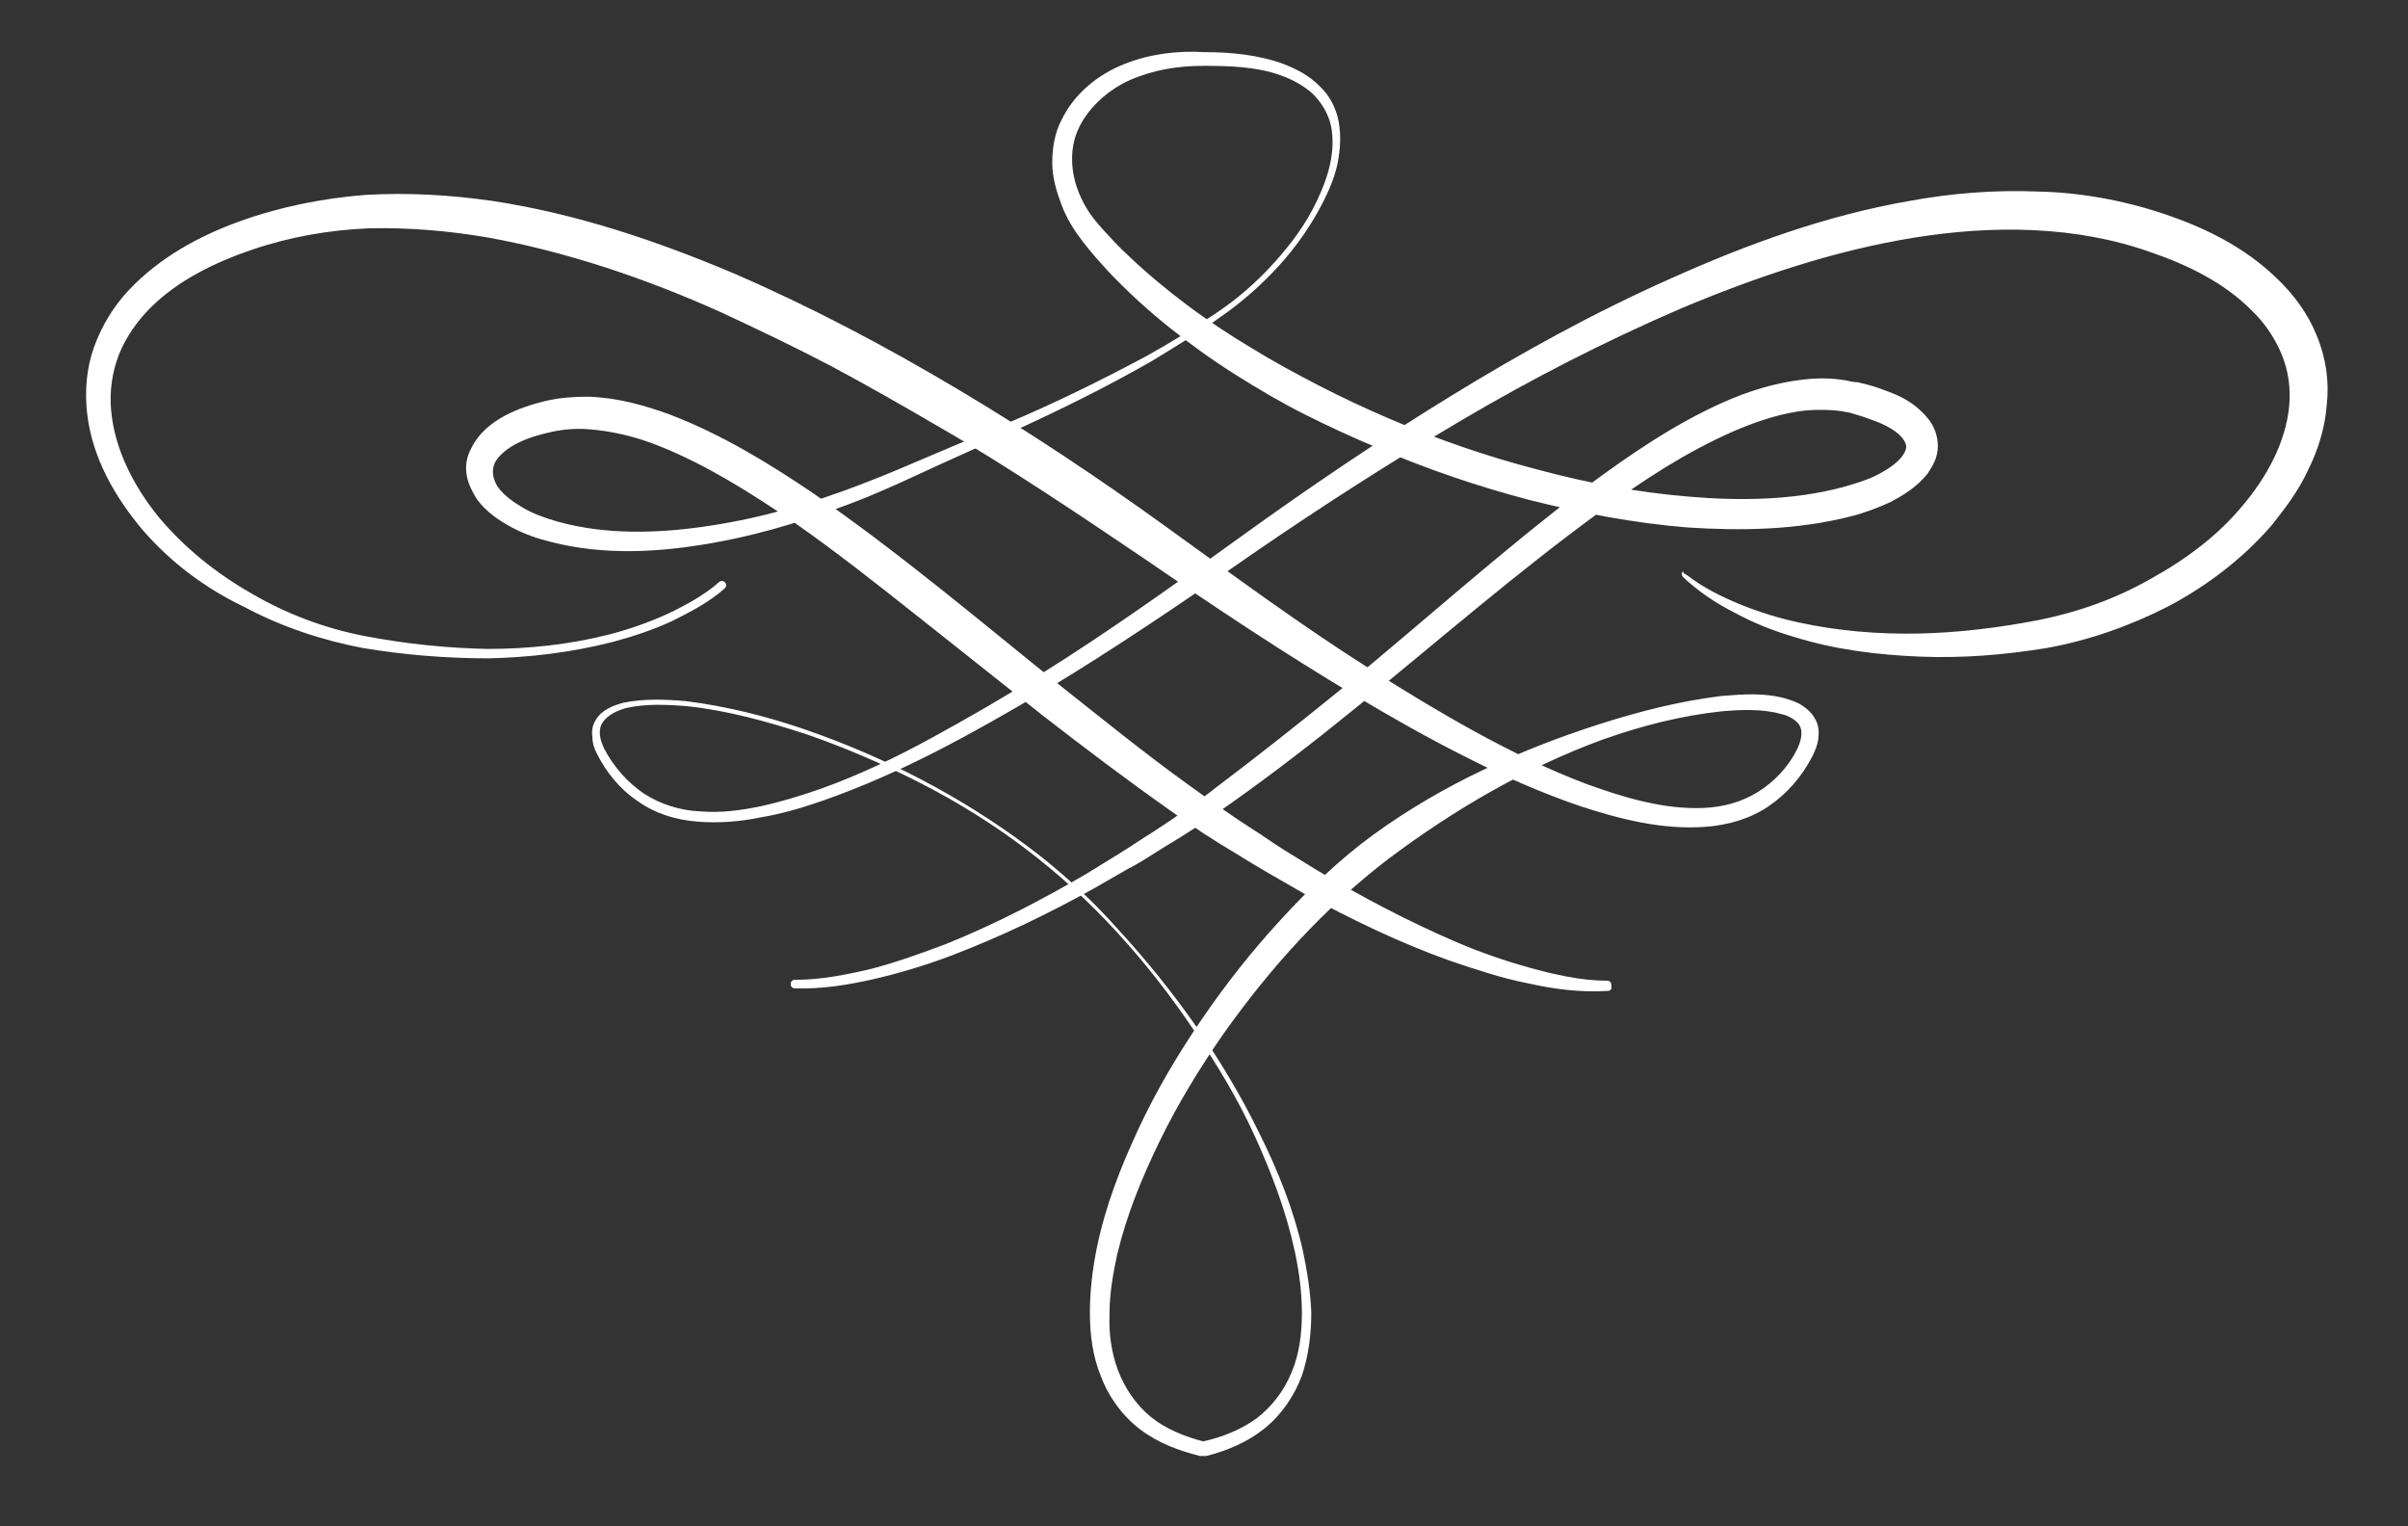 ﻿<?xml version="1.0" encoding="utf-8"?>
<!-- Generator: Adobe Illustrator 21.0.0, SVG Export Plug-In . SVG Version: 6.00 Build 0)  -->
<svg version="1.1" id="Слой_1" xmlns="http://www.w3.org/2000/svg" xmlns:xlink="http://www.w3.org/1999/xlink" x="0px" y="0px"
	 width="281.7px" height="178.5px" viewBox="0 0 281.7 178.5" style="enable-background:new 0 0 281.7 178.5;" xml:space="preserve"
	>
<rect x="0" y="0" width="281.7" height="178.5" fill="#333333" stroke="none"/>
<style type="text/css">
	.st0{fill:#fff;}
</style>
<g>
	<g>
		<path class="st0" d="M188.1,115.9c-3.2,0.2-6.3-0.2-9.4-0.9c-3.1-0.6-6-1.6-9-2.6c-5.9-2.1-11.5-4.8-17-7.8l-4-2.3
			c-1.4-0.8-2.7-1.6-4-2.4c-2.7-1.6-5.3-3.3-7.8-5.1c-5.1-3.6-10-7.3-14.9-11.1l-14.5-11.5c-4.8-3.8-9.6-7.6-14.6-11.1
			c-5-3.4-10.2-6.7-15.7-8.9c-2.7-1.1-5.6-1.8-8.4-2c-1.4-0.1-2.8,0-4.2,0.3c-1.4,0.3-2.8,0.7-4,1.3c-1.2,0.6-2.2,1.4-2.7,2.3
			c-0.4,0.9-0.3,1.8,0.3,2.8c0.7,1,1.8,1.8,3,2.5c1.2,0.7,2.6,1.2,4,1.6c5.7,1.6,11.9,1.4,17.8,0.5c6-0.9,11.9-2.6,17.6-4.8
			c2.9-1.1,5.7-2.3,8.5-3.5l8.5-3.6c5.7-2.4,11.2-5.1,16.6-8c2.7-1.5,5.3-3.1,7.8-4.8c2.6-1.7,4.9-3.7,6.9-5.9
			c2.1-2.3,3.9-4.7,5.2-7.5c1.3-2.7,2.2-5.8,1.6-8.7c-0.3-1.4-1.1-2.7-2.1-3.7c-1.1-1-2.4-1.7-3.8-2.2c-2.8-1-5.9-1.1-9-1.1
			c-3.1,0-6,0.5-8.7,1.7c-2.6,1.2-4.9,3.3-6,5.8c-1.1,2.5-0.8,5.5,0.4,8c0.6,1.3,1.4,2.4,2.4,3.5c1,1.1,2,2.2,3.1,3.2
			c2.2,2.1,4.5,4,6.9,5.8c2.4,1.8,5,3.5,7.5,5c2.6,1.6,5.2,3,7.9,4.4c2.7,1.4,5.5,2.7,8.3,3.9c5.6,2.4,11.4,4.4,17.2,5.9
			c5.9,1.6,11.8,2.7,17.9,3.2c6,0.5,12.1,0.4,17.8-1.1c1.4-0.4,2.8-0.8,4-1.4c1.2-0.6,2.4-1.4,3-2.2c0.3-0.4,0.5-0.8,0.5-1.1
			c0-0.3-0.1-0.6-0.4-1c-0.6-0.8-1.8-1.5-3.1-2c-0.6-0.2-1.3-0.5-2-0.7c-0.3-0.1-0.7-0.2-1-0.3c-0.3-0.1-0.7-0.1-1-0.2
			c-1.4-0.2-2.8-0.2-4.2-0.1c-2.8,0.3-5.6,1.2-8.4,2.4c-5.5,2.4-10.6,5.7-15.5,9.3c-9.9,7.2-19.2,15.3-28.8,23.1
			c-4.8,3.9-9.7,7.7-14.8,11.3c-2.5,1.8-5.1,3.5-7.8,5.1c-1.3,0.8-2.6,1.7-4,2.4l-4,2.3c-5.4,3-11,5.7-16.8,7.9
			c-2.9,1.1-5.9,2-8.9,2.7c-3.1,0.7-6.1,1.2-9.3,1.1c-0.3,0-0.5-0.2-0.5-0.5c0-0.3,0.2-0.5,0.5-0.5l0.1,0c2.9,0,6-0.6,8.9-1.3
			c3-0.8,5.8-1.8,8.7-2.9c5.7-2.3,11.1-5.1,16.4-8.2l3.9-2.4c1.3-0.8,2.6-1.7,3.9-2.5c2.6-1.7,5.1-3.4,7.5-5.3
			c4.9-3.7,9.7-7.5,14.5-11.4c9.5-7.8,18.7-16.1,28.6-23.6c5-3.7,10.2-7.3,16-9.9c2.9-1.3,6-2.3,9.4-2.7c1.7-0.2,3.4-0.2,5.1,0.1
			c0.4,0.1,0.8,0.2,1.3,0.2c0.4,0.1,0.8,0.2,1.2,0.3c0.8,0.2,1.6,0.5,2.4,0.8c1.6,0.6,3.2,1.4,4.6,3.1c0.7,0.8,1.2,2,1.2,3.3
			c0,1.3-0.6,2.3-1.2,3.2c-1.3,1.6-2.8,2.5-4.3,3.3c-1.5,0.7-3.1,1.3-4.7,1.7c-6.3,1.6-12.7,1.7-19,1.3c-6.3-0.5-12.5-1.7-18.5-3.2
			c-6.1-1.6-12-3.6-17.8-6.1c-2.9-1.2-5.7-2.5-8.5-3.9c-2.8-1.4-5.5-3-8.2-4.7c-2.7-1.7-5.2-3.5-7.7-5.5c-2.5-2-4.8-4.1-7-6.4
			c-1.1-1.2-2.1-2.3-3.1-3.6c-1-1.3-1.9-2.7-2.5-4.3c-0.6-1.6-1.1-3.2-1.1-5c0-1.7,0.3-3.5,1.1-5c1.5-3.1,4.3-5.3,7.3-6.5
			c3-1.2,6.3-1.6,9.4-1.4c3.1,0,6.3,0.3,9.3,1.4c1.5,0.6,2.9,1.3,4.1,2.5c1.2,1.1,2,2.6,2.3,4.2c0.3,1.6,0.2,3.2-0.1,4.8
			c-0.3,1.5-0.9,3-1.6,4.4c-1.4,2.8-3.2,5.4-5.3,7.7c-2.1,2.3-4.5,4.4-7,6.1c-2.5,1.8-5.2,3.4-7.8,5c-5.4,3.1-10.9,5.8-16.6,8.4
			l-8.4,3.8c-2.8,1.3-5.6,2.6-8.5,3.8c-5.8,2.3-11.7,4.2-17.9,5.3c-6.2,1.1-12.6,1.5-18.9-0.1c-1.6-0.4-3.1-0.9-4.6-1.7
			c-1.5-0.8-3-1.8-4.1-3.3c-0.5-0.8-1-1.7-1.2-2.8c-0.2-1.1,0-2.2,0.5-3.1c0.9-1.9,2.5-3.1,4-3.9c1.5-0.8,3.1-1.3,4.7-1.7
			c1.7-0.4,3.4-0.5,5-0.5c3.4,0.1,6.6,1,9.6,2.1c6,2.3,11.4,5.6,16.6,9.1c10.3,7.1,19.7,15.1,29.3,22.8c4.8,3.8,9.6,7.7,14.6,11.3
			c2.5,1.8,5,3.6,7.5,5.2c1.3,0.8,2.5,1.7,3.8,2.5l3.9,2.4c5.2,3.1,10.7,6,16.3,8.4c2.8,1.2,5.7,2.2,8.6,3c2.9,0.8,6,1.5,8.9,1.5
			l0.1,0c0.3,0,0.5,0.2,0.5,0.5C188.6,115.7,188.4,115.9,188.1,115.9z"/>
	</g>
	<g>
		<path class="st0" d="M197.4,67.3c1.8,1.4,4,2.5,6.2,3.4c2.2,0.9,4.5,1.6,6.8,2.1c4.6,1,9.4,1.4,14.1,1.3c4.7-0.1,9.5-0.7,14.1-1.6
			c4.5-0.9,9-2.5,13-4.8c4-2.2,7.8-5,10.7-8.5c2.9-3.4,5.1-7.5,5.5-11.7c0.2-2.1-0.1-4.2-0.9-6.1c-0.8-1.9-2-3.7-3.6-5.2
			c-3.1-3.1-7.3-5.2-11.7-6.7c-8.7-3.1-18.4-3.2-27.7-1.7c-9.3,1.5-18.5,4.6-27.3,8.3c-8.8,3.8-17.4,8.2-25.7,13.1
			c-8.3,4.9-16.4,10.1-24.4,15.6c-7.9,5.5-16,11-24.3,16c-4.2,2.5-8.4,4.9-12.7,7.1c-4.3,2.2-8.8,4.2-13.4,5.8
			c-2.3,0.8-4.7,1.5-7.1,1.9c-2.4,0.5-4.9,0.7-7.4,0.5c-2.5-0.2-4.9-0.9-7-2.4c-2.1-1.4-3.7-3.4-4.8-5.6c-0.3-0.6-0.5-1.2-0.5-1.9
			c-0.1-0.7,0-1.4,0.4-2c0.7-1.2,2.1-1.7,3.2-2c2.4-0.5,4.9-0.4,7.3-0.2c4.8,0.6,9.6,1.8,14.2,3.4c9.2,3.2,17.9,7.7,25.7,13.5
			c3.9,2.9,7.5,6.2,10.7,9.8c3.3,3.6,6.3,7.3,9.1,11.3c2.8,4,5.3,8.2,7.4,12.5c2.2,4.4,4,8.9,5.1,13.7c0.5,2.4,0.9,4.8,1,7.3
			c0,2.5-0.3,5-1.1,7.4c-0.9,2.4-2.4,4.6-4.4,6.2c-2,1.6-4.4,2.6-6.8,3.2c-0.1,0-0.1,0-0.2,0l0,0l-0.3,0c-0.1,0-0.1,0-0.2,0l0,0
			c-2.4-0.6-4.9-1.5-7-3.1c-2.1-1.6-3.7-3.8-4.6-6.2c-1-2.4-1.3-5-1.3-7.5c0-2.5,0.3-5,0.8-7.5c1-4.9,2.8-9.5,4.9-14
			c2.1-4.5,4.6-8.7,7.4-12.8c2.8-4.1,5.8-7.9,9.2-11.6c3.3-3.6,6.9-7.1,10.9-10c4-2.9,8.3-5.4,12.7-7.5c4.4-2.1,9-3.9,13.7-5.4
			c4.7-1.5,9.4-2.7,14.3-3.3c2.5-0.2,5-0.4,7.5,0.3c0.6,0.2,1.3,0.4,1.9,0.8c0.6,0.4,1.2,0.9,1.6,1.7c0.4,0.7,0.4,1.6,0.3,2.3
			c-0.1,0.7-0.4,1.4-0.7,2c-1.2,2.3-2.9,4.3-5.1,5.8c-2.2,1.5-4.8,2.2-7.3,2.4c-5.1,0.4-10.1-0.9-14.7-2.4
			c-4.7-1.6-9.2-3.6-13.5-5.8c-4.4-2.2-8.6-4.6-12.8-7.1c-8.4-5-16.5-10.4-24.5-15.9c-4-2.7-8-5.4-12-8c-4-2.6-8.1-5.2-12.3-7.6
			c-4.1-2.4-8.3-4.8-12.6-7.1c-4.2-2.2-8.6-4.3-12.9-6.3c-8.7-3.9-17.8-7-27.1-8.7c-4.6-0.8-9.4-1.2-14-1.1c-4.7,0.2-9.3,1-13.7,2.5
			c-4.4,1.5-8.7,3.6-11.9,6.8c-1.6,1.6-2.9,3.5-3.7,5.5c-0.8,2.1-1.1,4.3-0.9,6.5c0.4,4.5,2.6,8.8,5.5,12.4c3,3.6,6.7,6.6,10.9,9
			c4.1,2.4,8.6,4.1,13.3,5c4.7,0.9,9.5,1.4,14.3,1.5c4.8,0,9.6-0.5,14.3-1.7c2.3-0.6,4.6-1.4,6.8-2.4c2.1-1,4.3-2.2,6-3.7l0,0
			c0.2-0.2,0.5-0.2,0.7,0s0.2,0.5,0,0.7l0,0c-1.9,1.7-4.1,2.8-6.3,3.9c-2.2,1-4.6,1.8-6.9,2.4c-4.7,1.2-9.6,1.8-14.5,1.9
			c-4.9,0-9.8-0.4-14.6-1.2c-4.8-0.9-9.6-2.5-13.9-4.8C24,68.8,20,65.8,16.7,62c-3.2-3.8-5.9-8.4-6.5-13.6c-0.3-2.6-0.1-5.3,0.8-7.8
			c0.9-2.5,2.3-4.8,4.1-6.7c3.6-3.8,8.2-6.3,12.9-8c4.7-1.7,9.7-2.7,14.7-3.1c5-0.3,10,0,14.9,0.7c9.9,1.5,19.3,4.7,28.3,8.5
			c9,3.9,17.7,8.5,26.1,13.5c8.4,5,16.5,10.4,24.4,16.1c7.9,5.7,15.6,11.4,23.8,16.6c4.1,2.6,8.2,5.1,12.4,7.4
			c4.2,2.3,8.5,4.4,13,6.1c4.4,1.6,9.1,3,13.7,2.8c2.3-0.1,4.5-0.7,6.4-1.9c1.9-1.2,3.5-2.9,4.5-4.9c0.5-1,0.7-2,0.4-2.7
			c-0.3-0.7-1.3-1.3-2.3-1.5c-2.1-0.6-4.6-0.5-6.9-0.3c-4.7,0.5-9.4,1.7-13.9,3.3c-9,3.3-17.4,8.2-25,13.9
			c-7.5,5.7-14,12.9-19.5,20.7c-2.7,3.9-5.2,8-7.3,12.3c-2.1,4.3-3.9,8.7-5,13.3c-0.5,2.3-0.9,4.6-0.9,6.9c-0.1,2.3,0.2,4.6,1,6.7
			c0.8,2.1,2.1,4,3.8,5.4c1.7,1.4,3.9,2.3,6.2,2.9l-0.2,0l0.3,0l-0.2,0c2.3-0.5,4.5-1.4,6.3-2.7c1.8-1.4,3.2-3.2,4.1-5.4
			c0.9-2.1,1.2-4.5,1.2-6.9c0-2.4-0.3-4.7-0.8-7.1c-1-4.7-2.7-9.2-4.7-13.6c-2-4.4-4.5-8.5-7.2-12.5c-5.4-8-11.9-15.3-19.6-21.1
			c-3.8-2.9-8-5.5-12.3-7.7c-4.3-2.2-8.7-4.1-13.3-5.7c-4.6-1.5-9.3-2.8-14-3.3c-2.4-0.2-4.8-0.3-7.1,0.2c-1.1,0.3-2.2,0.8-2.8,1.7
			c-0.6,0.9-0.3,2.1,0.2,3.1c1.1,2.1,2.7,3.9,4.6,5.2c2,1.3,4.3,2,6.6,2.1c2.4,0.2,4.7-0.1,7.1-0.6c2.3-0.5,4.6-1.2,6.9-2
			c4.5-1.6,8.9-3.7,13.1-6c4.2-2.3,8.4-4.7,12.5-7.3c8.2-5.1,16-10.7,23.9-16.4c7.9-5.7,15.9-11.1,24.2-16.2
			c8.3-5.1,16.8-9.8,25.8-13.8c8.9-4,18.2-7.4,28-9.1c4.9-0.9,9.9-1.3,14.9-1.1c5,0.1,10,1,14.8,2.6c4.8,1.6,9.5,3.9,13.3,7.6
			c1.9,1.8,3.6,4.1,4.6,6.6c1.1,2.6,1.5,5.4,1.2,8.1c-0.2,2.7-1,5.3-2.2,7.7c-1.1,2.4-2.7,4.5-4.3,6.5c-3.4,3.9-7.5,7-12,9.4
			c-4.5,2.3-9.3,4-14.3,4.9c-4.9,0.8-9.8,1.2-14.8,1c-4.9-0.2-9.9-0.8-14.7-2.3c-2.4-0.7-4.7-1.6-6.9-2.8c-2.2-1.1-4.3-2.5-6.1-4.2
			c-0.2-0.2-0.2-0.5,0-0.7C196.9,67.1,197.1,67.1,197.4,67.3L197.4,67.3z"/>
	</g>
</g>
</svg>
